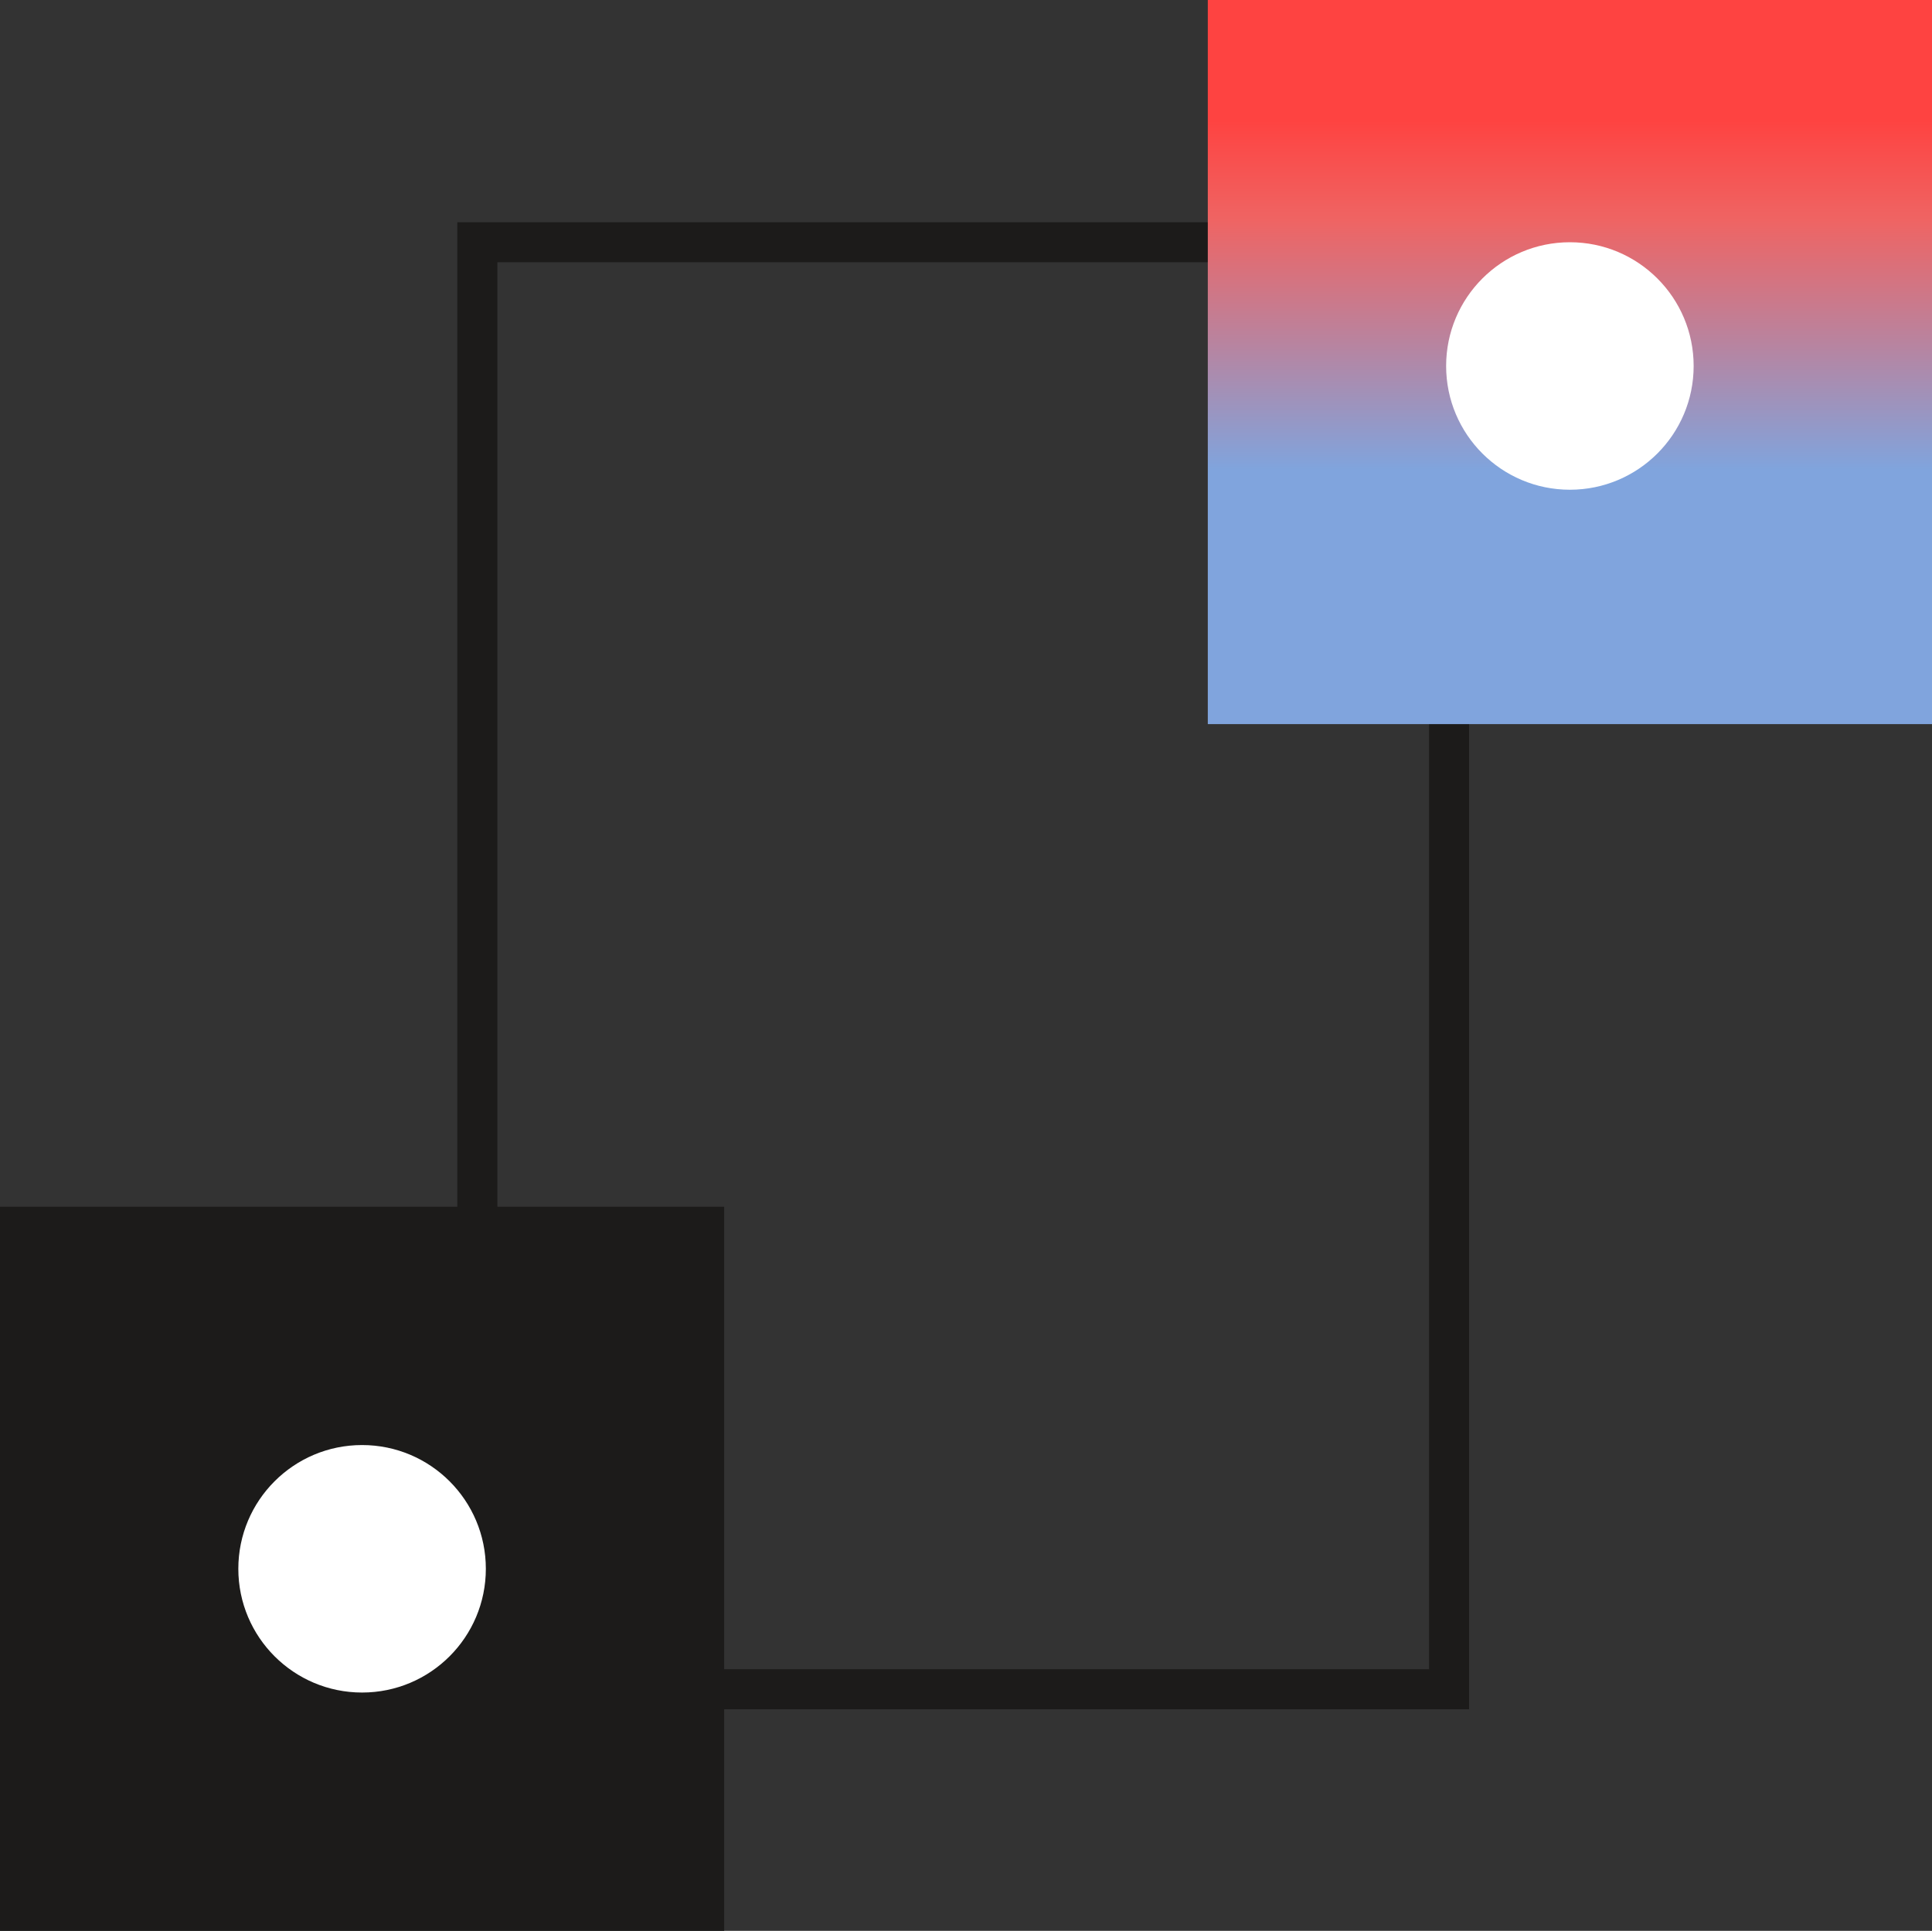 <svg xmlns="http://www.w3.org/2000/svg" xmlns:xlink="http://www.w3.org/1999/xlink" width="70" height="69.967" viewBox="0 0 70 69.967">
  <rect x="0" y="0" width="70" height="69.967" fill="#333333" stroke="none"/>
  <defs>
    <linearGradient id="linear-gradient" x1="0.5" y1="0.166" x2="0.5" y2="0.814" gradientUnits="objectBoundingBox">
      <stop offset="0" stop-color="#fe4341"/>
      <stop offset="0.212" stop-color="#ef6463"/>
      <stop offset="0.745" stop-color="#80a4dd"/>
      <stop offset="1" stop-color="#80a4dd"/>
    </linearGradient>
  </defs>
  <g id="Grupo_548" data-name="Grupo 548" transform="translate(-208.644 -81.21)">
    <rect id="Rectángulo_268" data-name="Rectángulo 268" width="26.239" height="26.239" transform="translate(208.644 124.938)" fill="#1c1b1a"/>
    <g id="Grupo_547" data-name="Grupo 547" transform="translate(225.214 89.263)">
      <path id="Trazado_860" data-name="Trazado 860" d="M449.559,234.358H412.9V180.474h36.658Zm-35.207-1.451h33.757V181.924H414.352Z" transform="translate(-412.901 -180.474)" fill="#1c1b1a"/>
    </g>
    <rect id="Rectángulo_269" data-name="Rectángulo 269" width="26.239" height="26.239" transform="translate(252.405 81.21)" fill="url(#linear-gradient)"/>
    <circle id="Elipse_11" data-name="Elipse 11" cx="4.484" cy="4.484" r="4.484" transform="translate(217.279 133.573)" fill="#fff"/>
    <circle id="Elipse_12" data-name="Elipse 12" cx="4.484" cy="4.484" r="4.484" transform="translate(261.04 89.988)" fill="#fff"/>
  </g>
</svg>
